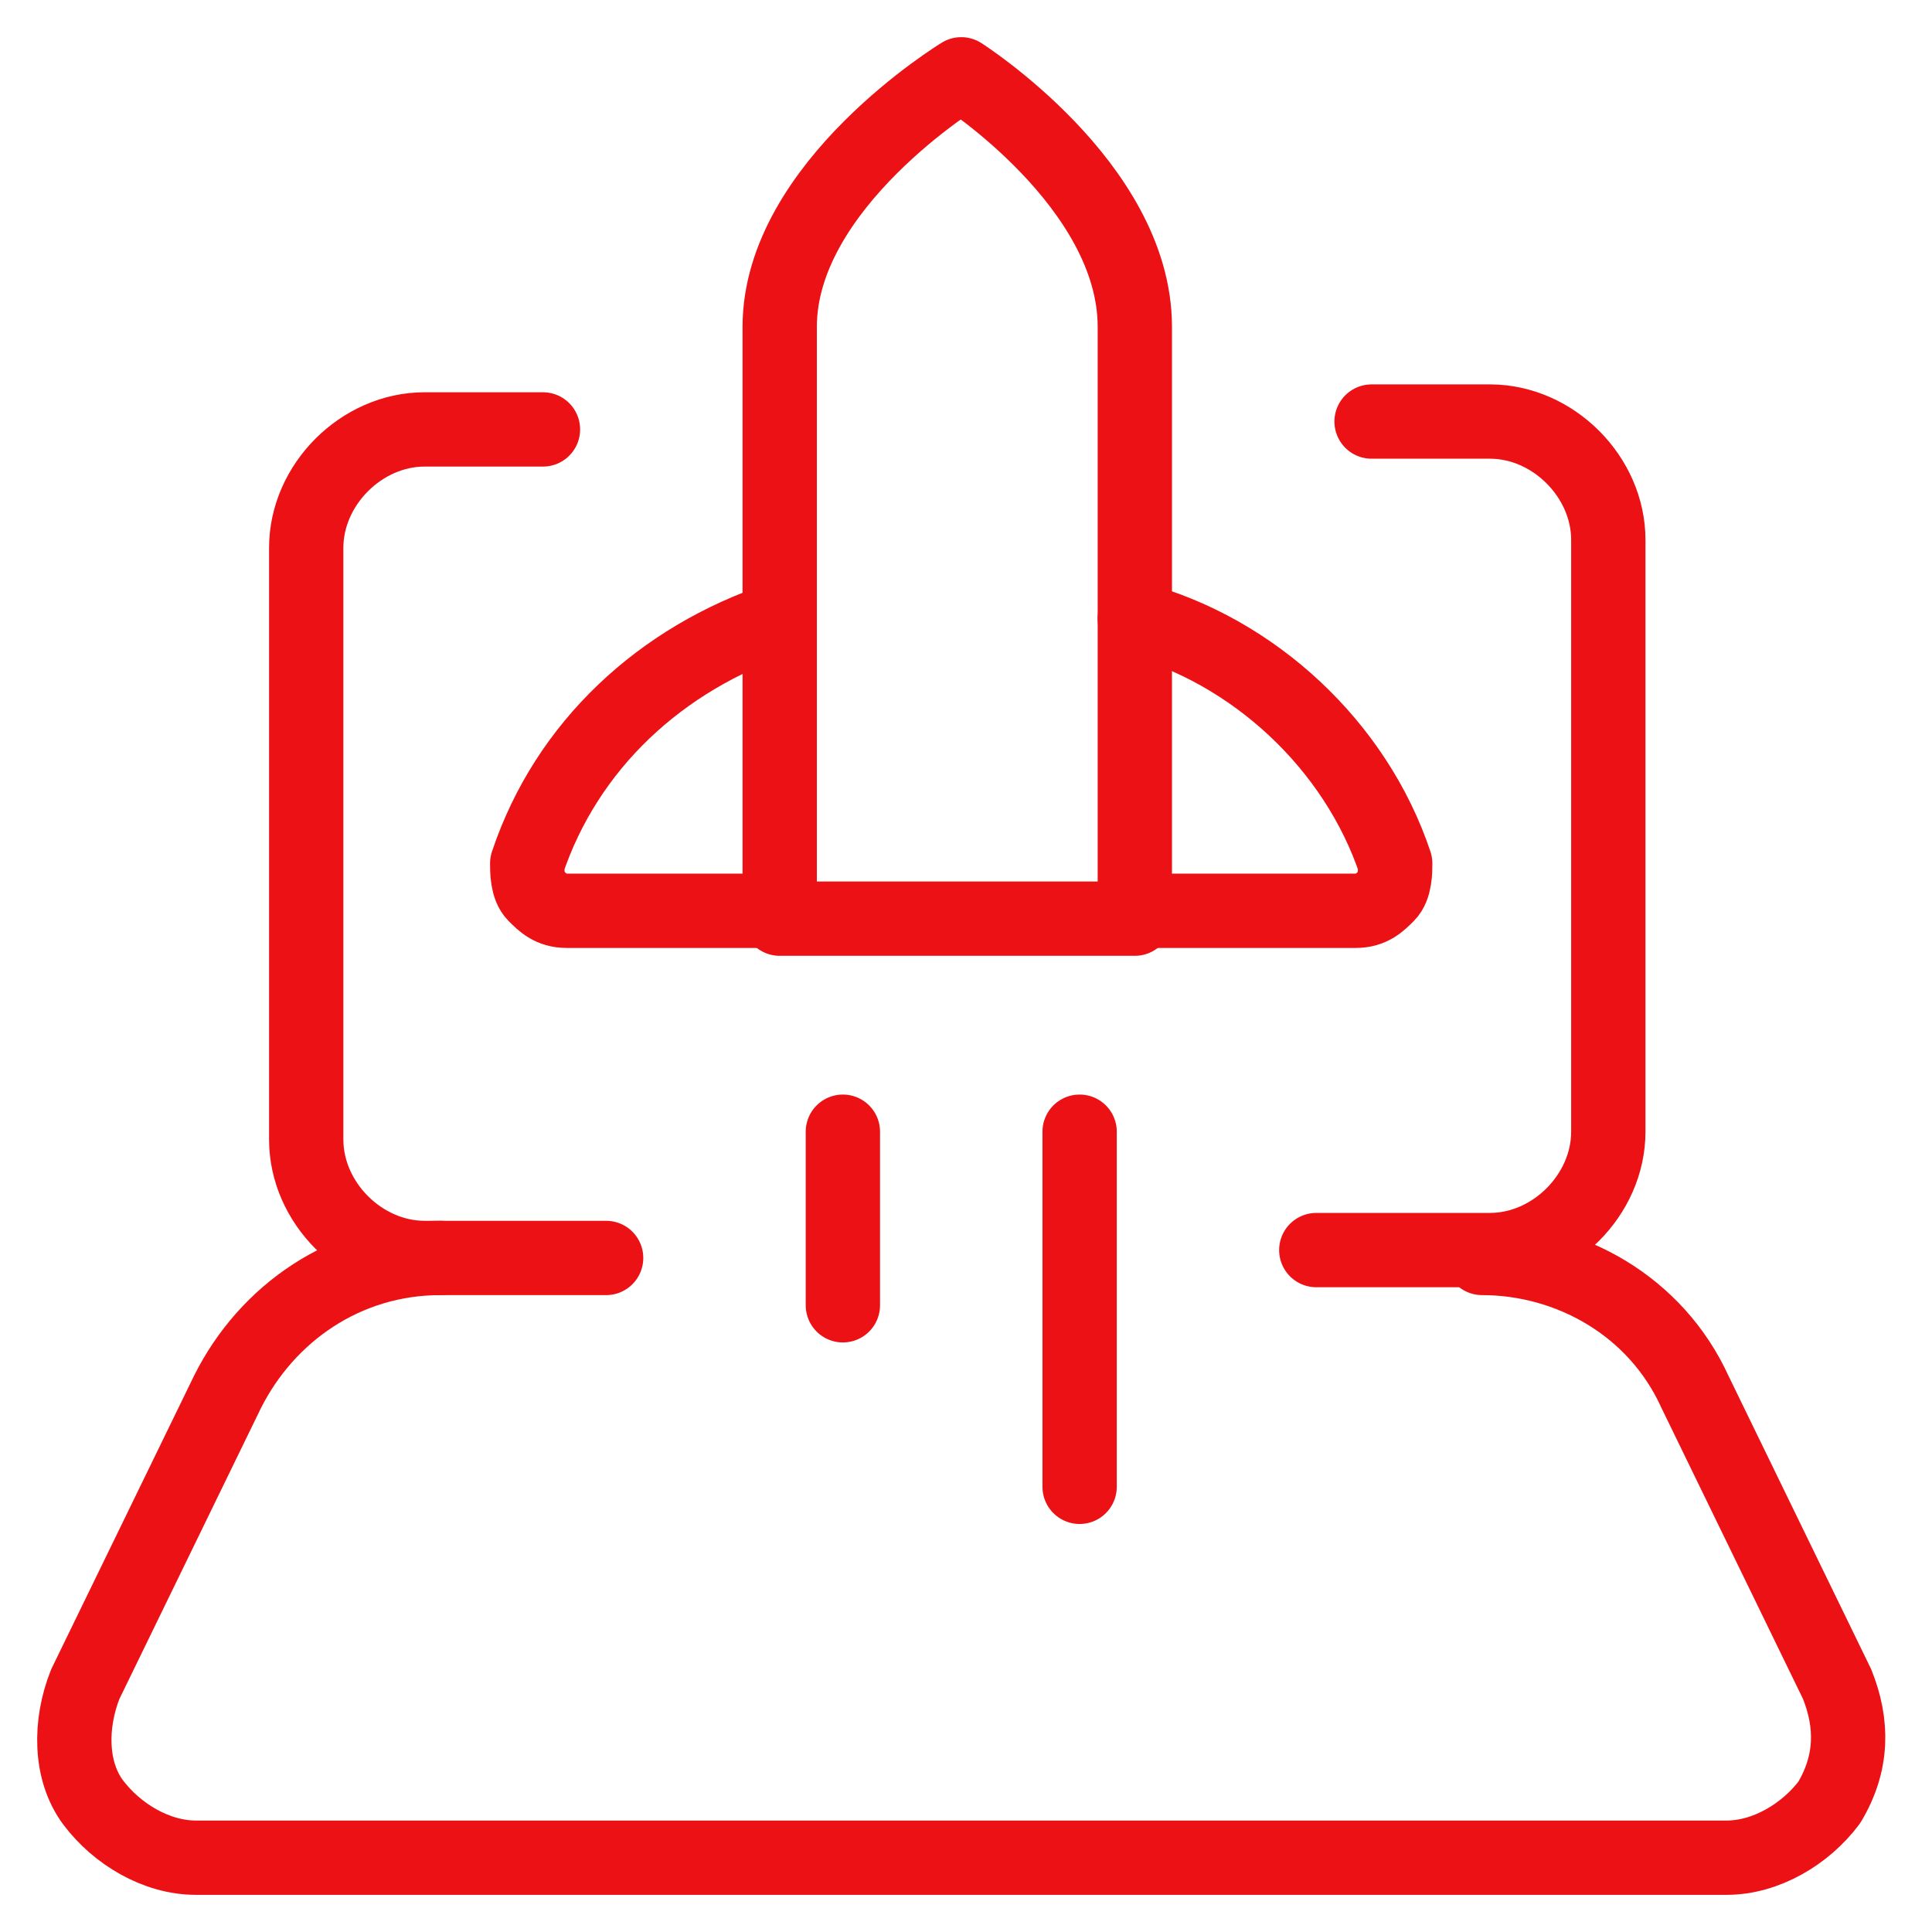 <svg width="26" height="26" viewBox="0 0 26 26" fill="none" xmlns="http://www.w3.org/2000/svg">
<path d="M18.458 5.673H20.051C20.9 5.673 21.644 6.416 21.644 7.266V15.23C21.644 16.08 20.9 16.823 20.051 16.823H17.714" stroke="#EC1115" stroke-linecap="round" stroke-linejoin="round"/>
<path d="M8.157 16.929H5.714C4.865 16.929 4.121 16.186 4.121 15.336V7.372C4.121 6.522 4.865 5.779 5.714 5.779H7.307" stroke="#EC1115" stroke-linecap="round" stroke-linejoin="round"/>
<path d="M19.945 16.929C21.113 16.929 22.281 17.566 22.812 18.735L24.723 22.664C24.936 23.195 24.936 23.726 24.617 24.257C24.299 24.681 23.767 25 23.236 25H2.635C2.104 25 1.573 24.681 1.254 24.257C0.936 23.832 0.936 23.195 1.148 22.664L3.06 18.735C3.591 17.673 4.652 16.929 5.927 16.929" stroke="#EC1115" stroke-linecap="round" stroke-linejoin="round"/>
<path d="M15.272 4.398C15.272 2.487 12.936 1 12.936 1C12.936 1 10.493 2.487 10.493 4.398V12.363H15.272V4.398Z" stroke="#EC1115" stroke-linecap="round" stroke-linejoin="round"/>
<path d="M10.493 12.257H7.626C7.414 12.257 7.307 12.15 7.201 12.044C7.095 11.938 7.095 11.726 7.095 11.619C7.626 10.027 8.9 8.858 10.493 8.327" stroke="#EC1115" stroke-linecap="round" stroke-linejoin="round"/>
<path d="M15.272 12.257H18.245C18.458 12.257 18.564 12.15 18.67 12.044C18.776 11.938 18.776 11.726 18.776 11.619C18.245 10.027 16.865 8.752 15.272 8.327" stroke="#EC1115" stroke-linecap="round" stroke-linejoin="round"/>
<path d="M11.343 15.23V17.566" stroke="#EC1115" stroke-linecap="round" stroke-linejoin="round"/>
<path d="M14.529 15.23V20.009" stroke="#EC1115" stroke-linecap="round" stroke-linejoin="round"/>
</svg>
